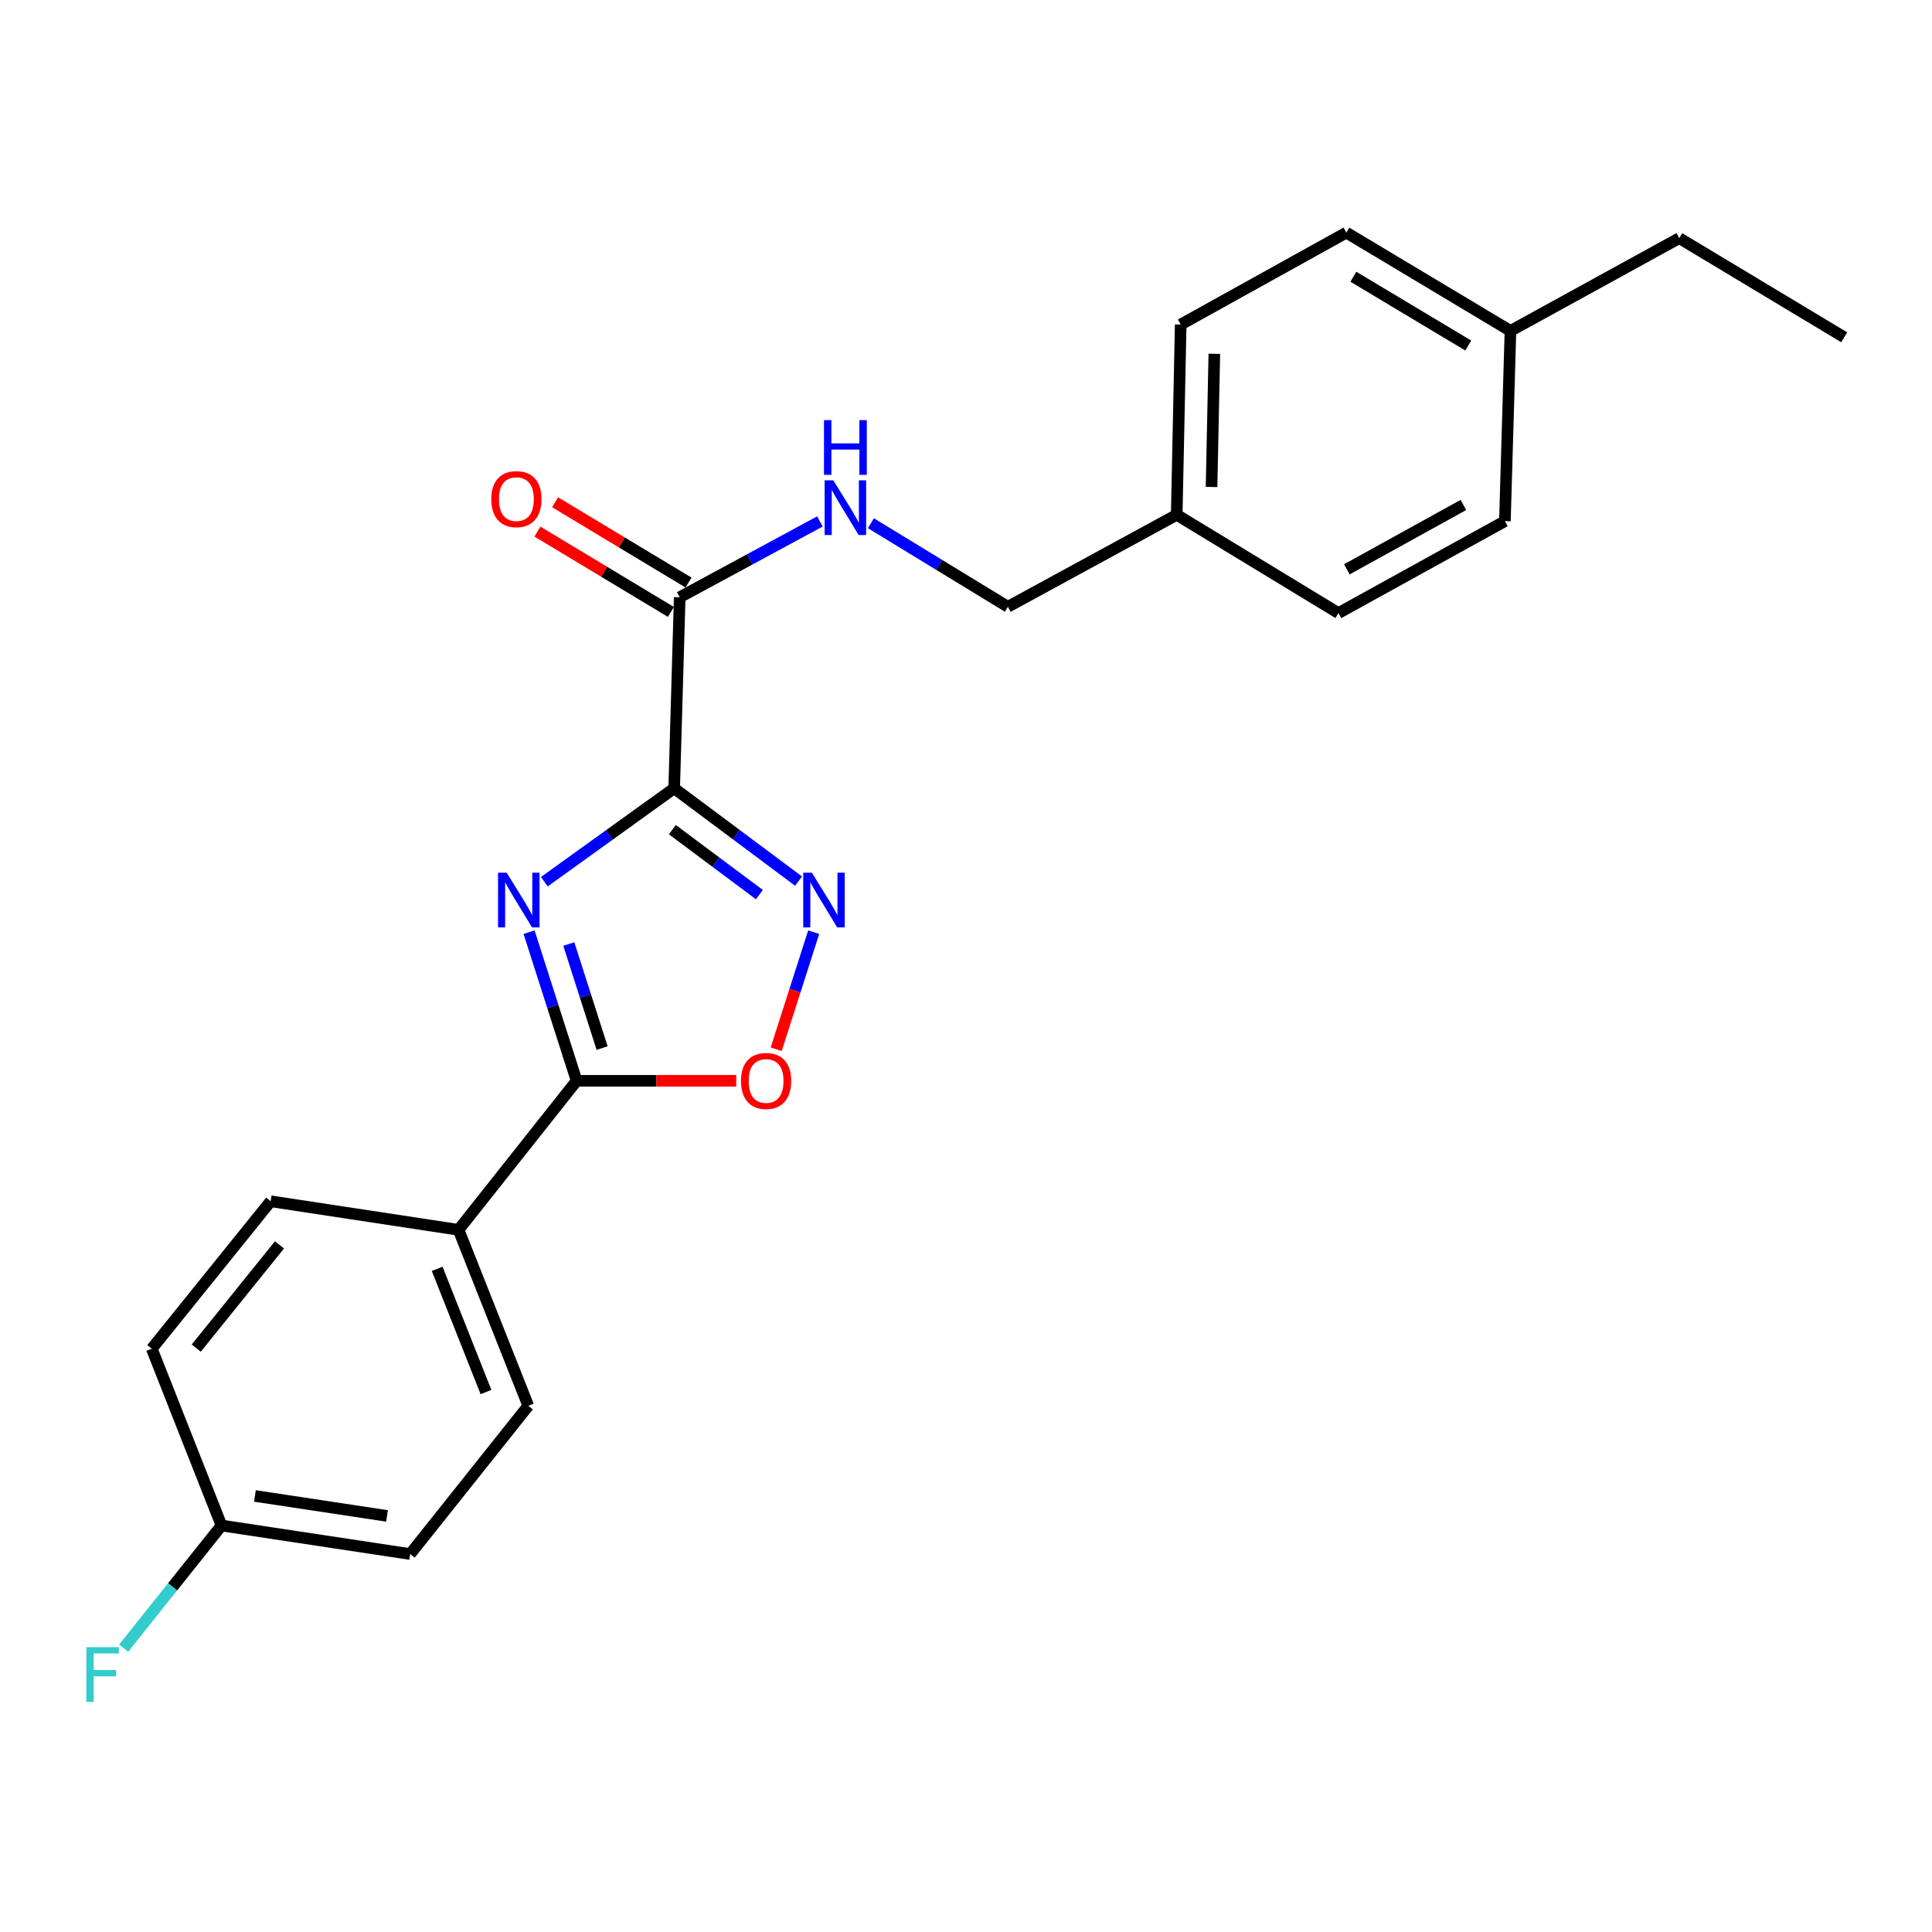 <?xml version='1.0' encoding='iso-8859-1'?>
<svg version='1.1' baseProfile='full'
              xmlns='http://www.w3.org/2000/svg'
                      xmlns:rdkit='http://www.rdkit.org/xml'
                      xmlns:xlink='http://www.w3.org/1999/xlink'
                  xml:space='preserve'
width='1000px' height='1000px' viewBox='0 0 1000 1000'>
<!-- END OF HEADER -->
<rect style='opacity:1.0;fill:#FFFFFF;stroke:none' width='1000' height='1000' x='0' y='0'> </rect>
<path class='bond-0' d='M 348.953,408.024 L 315.347,432.198' style='fill:none;fill-rule:evenodd;stroke:#000000;stroke-width:6px;stroke-linecap:butt;stroke-linejoin:miter;stroke-opacity:1' />
<path class='bond-0' d='M 315.347,432.198 L 281.74,456.371' style='fill:none;fill-rule:evenodd;stroke:#0000FF;stroke-width:6px;stroke-linecap:butt;stroke-linejoin:miter;stroke-opacity:1' />
<path class='bond-1' d='M 348.953,408.024 L 381.142,432.042' style='fill:none;fill-rule:evenodd;stroke:#000000;stroke-width:6px;stroke-linecap:butt;stroke-linejoin:miter;stroke-opacity:1' />
<path class='bond-1' d='M 381.142,432.042 L 413.33,456.06' style='fill:none;fill-rule:evenodd;stroke:#0000FF;stroke-width:6px;stroke-linecap:butt;stroke-linejoin:miter;stroke-opacity:1' />
<path class='bond-1' d='M 348.012,429.434 L 370.543,446.246' style='fill:none;fill-rule:evenodd;stroke:#000000;stroke-width:6px;stroke-linecap:butt;stroke-linejoin:miter;stroke-opacity:1' />
<path class='bond-1' d='M 370.543,446.246 L 393.075,463.058' style='fill:none;fill-rule:evenodd;stroke:#0000FF;stroke-width:6px;stroke-linecap:butt;stroke-linejoin:miter;stroke-opacity:1' />
<path class='bond-4' d='M 348.953,408.024 L 351.819,309.134' style='fill:none;fill-rule:evenodd;stroke:#000000;stroke-width:6px;stroke-linecap:butt;stroke-linejoin:miter;stroke-opacity:1' />
<path class='bond-2' d='M 273.842,482.493 L 286.153,520.958' style='fill:none;fill-rule:evenodd;stroke:#0000FF;stroke-width:6px;stroke-linecap:butt;stroke-linejoin:miter;stroke-opacity:1' />
<path class='bond-2' d='M 286.153,520.958 L 298.464,559.422' style='fill:none;fill-rule:evenodd;stroke:#000000;stroke-width:6px;stroke-linecap:butt;stroke-linejoin:miter;stroke-opacity:1' />
<path class='bond-2' d='M 294.414,488.63 L 303.032,515.555' style='fill:none;fill-rule:evenodd;stroke:#0000FF;stroke-width:6px;stroke-linecap:butt;stroke-linejoin:miter;stroke-opacity:1' />
<path class='bond-2' d='M 303.032,515.555 L 311.65,542.48' style='fill:none;fill-rule:evenodd;stroke:#000000;stroke-width:6px;stroke-linecap:butt;stroke-linejoin:miter;stroke-opacity:1' />
<path class='bond-3' d='M 421.167,482.493 L 411.464,512.788' style='fill:none;fill-rule:evenodd;stroke:#0000FF;stroke-width:6px;stroke-linecap:butt;stroke-linejoin:miter;stroke-opacity:1' />
<path class='bond-3' d='M 411.464,512.788 L 401.761,543.083' style='fill:none;fill-rule:evenodd;stroke:#FF0000;stroke-width:6px;stroke-linecap:butt;stroke-linejoin:miter;stroke-opacity:1' />
<path class='bond-6' d='M 298.464,559.422 L 237.342,636.554' style='fill:none;fill-rule:evenodd;stroke:#000000;stroke-width:6px;stroke-linecap:butt;stroke-linejoin:miter;stroke-opacity:1' />
<path class='bond-23' d='M 298.464,559.422 L 339.77,559.422' style='fill:none;fill-rule:evenodd;stroke:#000000;stroke-width:6px;stroke-linecap:butt;stroke-linejoin:miter;stroke-opacity:1' />
<path class='bond-23' d='M 339.77,559.422 L 381.076,559.422' style='fill:none;fill-rule:evenodd;stroke:#FF0000;stroke-width:6px;stroke-linecap:butt;stroke-linejoin:miter;stroke-opacity:1' />
<path class='bond-5' d='M 351.819,309.134 L 388.108,289.514' style='fill:none;fill-rule:evenodd;stroke:#000000;stroke-width:6px;stroke-linecap:butt;stroke-linejoin:miter;stroke-opacity:1' />
<path class='bond-5' d='M 388.108,289.514 L 424.398,269.894' style='fill:none;fill-rule:evenodd;stroke:#0000FF;stroke-width:6px;stroke-linecap:butt;stroke-linejoin:miter;stroke-opacity:1' />
<path class='bond-7' d='M 356.388,301.541 L 321.853,280.759' style='fill:none;fill-rule:evenodd;stroke:#000000;stroke-width:6px;stroke-linecap:butt;stroke-linejoin:miter;stroke-opacity:1' />
<path class='bond-7' d='M 321.853,280.759 L 287.319,259.976' style='fill:none;fill-rule:evenodd;stroke:#FF0000;stroke-width:6px;stroke-linecap:butt;stroke-linejoin:miter;stroke-opacity:1' />
<path class='bond-7' d='M 347.25,316.726 L 312.715,295.943' style='fill:none;fill-rule:evenodd;stroke:#000000;stroke-width:6px;stroke-linecap:butt;stroke-linejoin:miter;stroke-opacity:1' />
<path class='bond-7' d='M 312.715,295.943 L 278.181,275.161' style='fill:none;fill-rule:evenodd;stroke:#FF0000;stroke-width:6px;stroke-linecap:butt;stroke-linejoin:miter;stroke-opacity:1' />
<path class='bond-10' d='M 450.778,270.823 L 486.228,292.445' style='fill:none;fill-rule:evenodd;stroke:#0000FF;stroke-width:6px;stroke-linecap:butt;stroke-linejoin:miter;stroke-opacity:1' />
<path class='bond-10' d='M 486.228,292.445 L 521.677,314.066' style='fill:none;fill-rule:evenodd;stroke:#000000;stroke-width:6px;stroke-linecap:butt;stroke-linejoin:miter;stroke-opacity:1' />
<path class='bond-8' d='M 237.342,636.554 L 273.437,727.647' style='fill:none;fill-rule:evenodd;stroke:#000000;stroke-width:6px;stroke-linecap:butt;stroke-linejoin:miter;stroke-opacity:1' />
<path class='bond-8' d='M 226.28,656.746 L 251.546,720.511' style='fill:none;fill-rule:evenodd;stroke:#000000;stroke-width:6px;stroke-linecap:butt;stroke-linejoin:miter;stroke-opacity:1' />
<path class='bond-9' d='M 237.342,636.554 L 140.096,621.775' style='fill:none;fill-rule:evenodd;stroke:#000000;stroke-width:6px;stroke-linecap:butt;stroke-linejoin:miter;stroke-opacity:1' />
<path class='bond-14' d='M 273.437,727.647 L 212.314,804.375' style='fill:none;fill-rule:evenodd;stroke:#000000;stroke-width:6px;stroke-linecap:butt;stroke-linejoin:miter;stroke-opacity:1' />
<path class='bond-13' d='M 140.096,621.775 L 78.56,698.09' style='fill:none;fill-rule:evenodd;stroke:#000000;stroke-width:6px;stroke-linecap:butt;stroke-linejoin:miter;stroke-opacity:1' />
<path class='bond-13' d='M 144.661,644.347 L 101.586,697.767' style='fill:none;fill-rule:evenodd;stroke:#000000;stroke-width:6px;stroke-linecap:butt;stroke-linejoin:miter;stroke-opacity:1' />
<path class='bond-12' d='M 521.677,314.066 L 609.068,266.462' style='fill:none;fill-rule:evenodd;stroke:#000000;stroke-width:6px;stroke-linecap:butt;stroke-linejoin:miter;stroke-opacity:1' />
<path class='bond-11' d='M 114.654,789.606 L 78.56,698.09' style='fill:none;fill-rule:evenodd;stroke:#000000;stroke-width:6px;stroke-linecap:butt;stroke-linejoin:miter;stroke-opacity:1' />
<path class='bond-15' d='M 114.654,789.606 L 89.325,821.346' style='fill:none;fill-rule:evenodd;stroke:#000000;stroke-width:6px;stroke-linecap:butt;stroke-linejoin:miter;stroke-opacity:1' />
<path class='bond-15' d='M 89.325,821.346 L 63.995,853.086' style='fill:none;fill-rule:evenodd;stroke:#33CCCC;stroke-width:6px;stroke-linecap:butt;stroke-linejoin:miter;stroke-opacity:1' />
<path class='bond-24' d='M 114.654,789.606 L 212.314,804.375' style='fill:none;fill-rule:evenodd;stroke:#000000;stroke-width:6px;stroke-linecap:butt;stroke-linejoin:miter;stroke-opacity:1' />
<path class='bond-24' d='M 131.953,774.298 L 200.315,784.636' style='fill:none;fill-rule:evenodd;stroke:#000000;stroke-width:6px;stroke-linecap:butt;stroke-linejoin:miter;stroke-opacity:1' />
<path class='bond-17' d='M 609.068,266.462 L 692.767,317.335' style='fill:none;fill-rule:evenodd;stroke:#000000;stroke-width:6px;stroke-linecap:butt;stroke-linejoin:miter;stroke-opacity:1' />
<path class='bond-18' d='M 609.068,266.462 L 611.126,167.985' style='fill:none;fill-rule:evenodd;stroke:#000000;stroke-width:6px;stroke-linecap:butt;stroke-linejoin:miter;stroke-opacity:1' />
<path class='bond-18' d='M 627.095,252.061 L 628.536,183.127' style='fill:none;fill-rule:evenodd;stroke:#000000;stroke-width:6px;stroke-linecap:butt;stroke-linejoin:miter;stroke-opacity:1' />
<path class='bond-16' d='M 781.812,171.274 L 696.872,120.401' style='fill:none;fill-rule:evenodd;stroke:#000000;stroke-width:6px;stroke-linecap:butt;stroke-linejoin:miter;stroke-opacity:1' />
<path class='bond-16' d='M 759.965,178.847 L 700.507,143.235' style='fill:none;fill-rule:evenodd;stroke:#000000;stroke-width:6px;stroke-linecap:butt;stroke-linejoin:miter;stroke-opacity:1' />
<path class='bond-21' d='M 781.812,171.274 L 869.193,123.266' style='fill:none;fill-rule:evenodd;stroke:#000000;stroke-width:6px;stroke-linecap:butt;stroke-linejoin:miter;stroke-opacity:1' />
<path class='bond-25' d='M 781.812,171.274 L 778.937,269.741' style='fill:none;fill-rule:evenodd;stroke:#000000;stroke-width:6px;stroke-linecap:butt;stroke-linejoin:miter;stroke-opacity:1' />
<path class='bond-19' d='M 692.767,317.335 L 778.937,269.741' style='fill:none;fill-rule:evenodd;stroke:#000000;stroke-width:6px;stroke-linecap:butt;stroke-linejoin:miter;stroke-opacity:1' />
<path class='bond-19' d='M 697.124,294.683 L 757.443,261.367' style='fill:none;fill-rule:evenodd;stroke:#000000;stroke-width:6px;stroke-linecap:butt;stroke-linejoin:miter;stroke-opacity:1' />
<path class='bond-20' d='M 611.126,167.985 L 696.872,120.401' style='fill:none;fill-rule:evenodd;stroke:#000000;stroke-width:6px;stroke-linecap:butt;stroke-linejoin:miter;stroke-opacity:1' />
<path class='bond-22' d='M 869.193,123.266 L 954.545,174.572' style='fill:none;fill-rule:evenodd;stroke:#000000;stroke-width:6px;stroke-linecap:butt;stroke-linejoin:miter;stroke-opacity:1' />
<path  class='atom-1' d='M 262.264 451.718
L 271.544 466.718
Q 272.464 468.198, 273.944 470.878
Q 275.424 473.558, 275.504 473.718
L 275.504 451.718
L 279.264 451.718
L 279.264 480.038
L 275.384 480.038
L 265.424 463.638
Q 264.264 461.718, 263.024 459.518
Q 261.824 457.318, 261.464 456.638
L 261.464 480.038
L 257.784 480.038
L 257.784 451.718
L 262.264 451.718
' fill='#0000FF'/>
<path  class='atom-2' d='M 420.229 451.718
L 429.509 466.718
Q 430.429 468.198, 431.909 470.878
Q 433.389 473.558, 433.469 473.718
L 433.469 451.718
L 437.229 451.718
L 437.229 480.038
L 433.349 480.038
L 423.389 463.638
Q 422.229 461.718, 420.989 459.518
Q 419.789 457.318, 419.429 456.638
L 419.429 480.038
L 415.749 480.038
L 415.749 451.718
L 420.229 451.718
' fill='#0000FF'/>
<path  class='atom-4' d='M 383.528 559.502
Q 383.528 552.702, 386.888 548.902
Q 390.248 545.102, 396.528 545.102
Q 402.808 545.102, 406.168 548.902
Q 409.528 552.702, 409.528 559.502
Q 409.528 566.382, 406.128 570.302
Q 402.728 574.182, 396.528 574.182
Q 390.288 574.182, 386.888 570.302
Q 383.528 566.422, 383.528 559.502
M 396.528 570.982
Q 400.848 570.982, 403.168 568.102
Q 405.528 565.182, 405.528 559.502
Q 405.528 553.942, 403.168 551.142
Q 400.848 548.302, 396.528 548.302
Q 392.208 548.302, 389.848 551.102
Q 387.528 553.902, 387.528 559.502
Q 387.528 565.222, 389.848 568.102
Q 392.208 570.982, 396.528 570.982
' fill='#FF0000'/>
<path  class='atom-6' d='M 431.315 248.61
L 440.595 263.61
Q 441.515 265.09, 442.995 267.77
Q 444.475 270.45, 444.555 270.61
L 444.555 248.61
L 448.315 248.61
L 448.315 276.93
L 444.435 276.93
L 434.475 260.53
Q 433.315 258.61, 432.075 256.41
Q 430.875 254.21, 430.515 253.53
L 430.515 276.93
L 426.835 276.93
L 426.835 248.61
L 431.315 248.61
' fill='#0000FF'/>
<path  class='atom-6' d='M 426.495 217.458
L 430.335 217.458
L 430.335 229.498
L 444.815 229.498
L 444.815 217.458
L 448.655 217.458
L 448.655 245.778
L 444.815 245.778
L 444.815 232.698
L 430.335 232.698
L 430.335 245.778
L 426.495 245.778
L 426.495 217.458
' fill='#0000FF'/>
<path  class='atom-8' d='M 254.283 258.341
Q 254.283 251.541, 257.643 247.741
Q 261.003 243.941, 267.283 243.941
Q 273.563 243.941, 276.923 247.741
Q 280.283 251.541, 280.283 258.341
Q 280.283 265.221, 276.883 269.141
Q 273.483 273.021, 267.283 273.021
Q 261.043 273.021, 257.643 269.141
Q 254.283 265.261, 254.283 258.341
M 267.283 269.821
Q 271.603 269.821, 273.923 266.941
Q 276.283 264.021, 276.283 258.341
Q 276.283 252.781, 273.923 249.981
Q 271.603 247.141, 267.283 247.141
Q 262.963 247.141, 260.603 249.941
Q 258.283 252.741, 258.283 258.341
Q 258.283 264.061, 260.603 266.941
Q 262.963 269.821, 267.283 269.821
' fill='#FF0000'/>
<path  class='atom-16' d='M 44.689 852.568
L 61.529 852.568
L 61.529 855.808
L 48.489 855.808
L 48.489 864.408
L 60.089 864.408
L 60.089 867.688
L 48.489 867.688
L 48.489 880.888
L 44.689 880.888
L 44.689 852.568
' fill='#33CCCC'/>
</svg>
